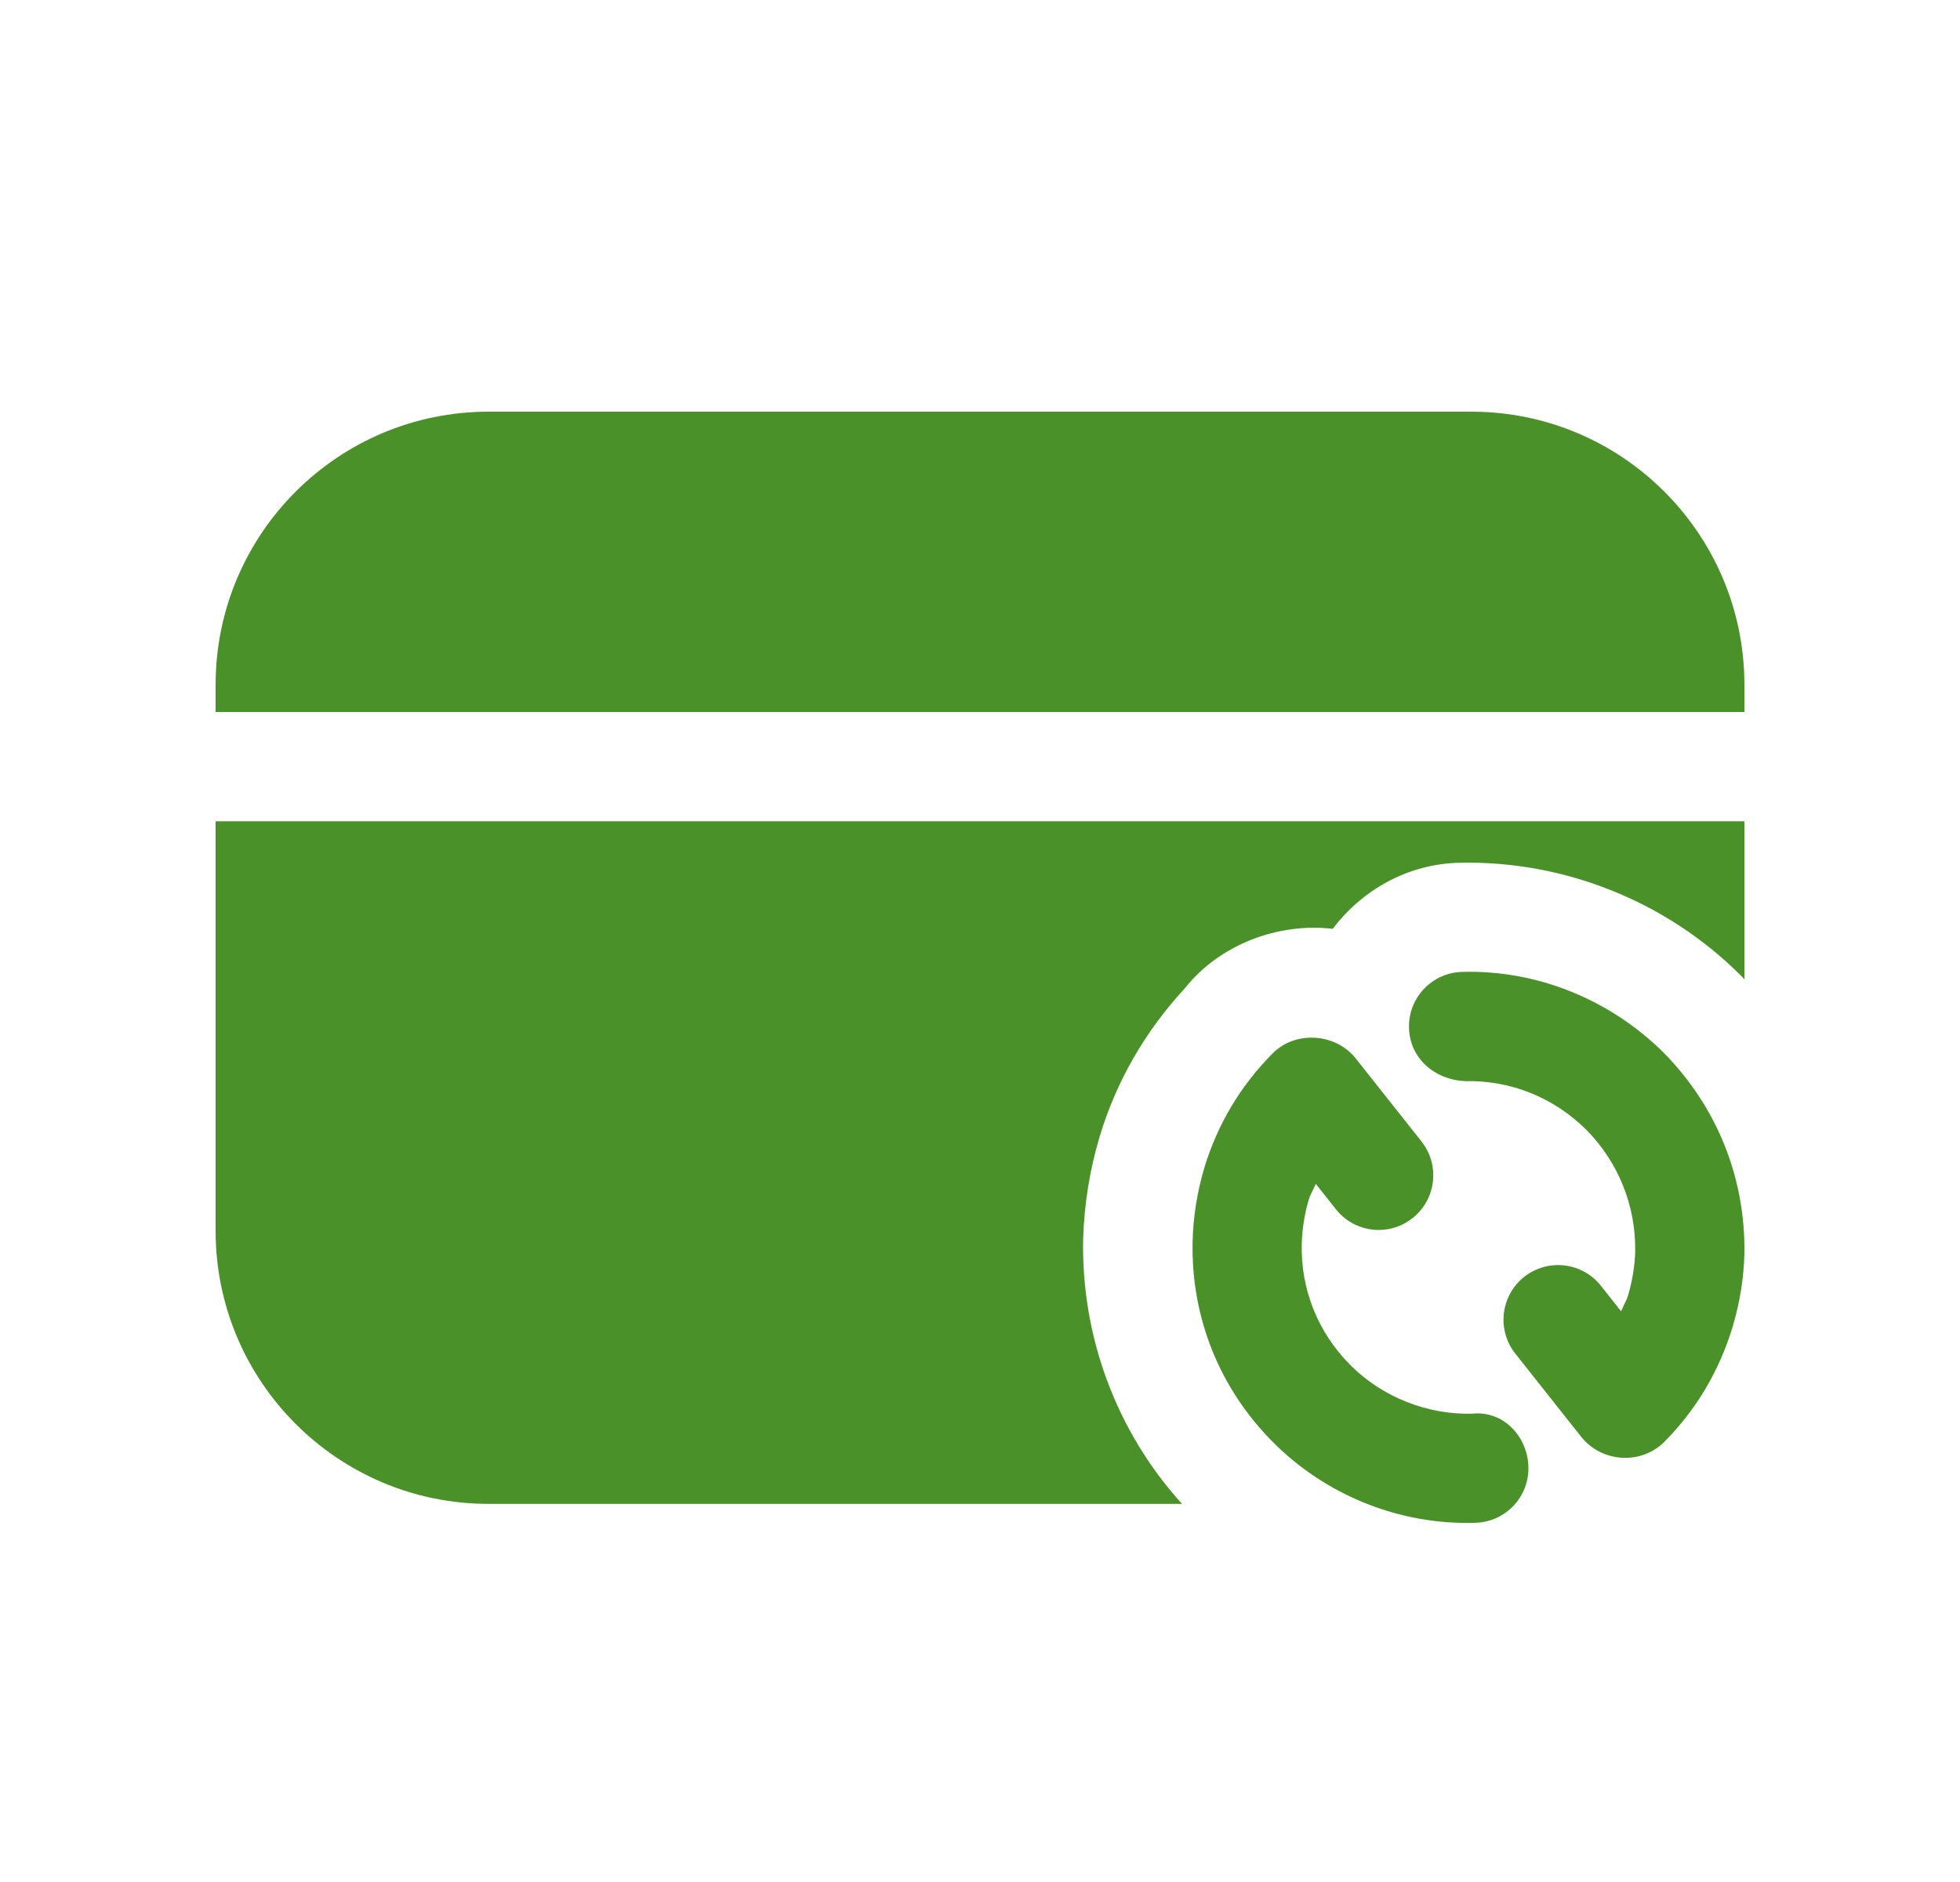 <svg width="25" height="24" viewBox="0 0 25 24" fill="none" xmlns="http://www.w3.org/2000/svg"><path d="M6.232 19.178H15.077C14.241 18.259 13.788 17.04 13.816 15.793C13.83 15.355 13.9 14.916 14.025 14.498C14.241 13.781 14.61 13.147 15.118 12.597C15.558 12.045 16.303 11.763 16.999 11.845C17.375 11.35 17.953 11.016 18.621 11.002C19.945 10.974 21.247 11.489 22.194 12.43C22.215 12.45 22.236 12.471 22.25 12.492V10.473H2.75V15.696C2.75 17.618 4.31 19.178 6.232 19.178Z" fill="#4B912A"/><path d="M18.768 5.25C20.69 5.25 22.25 6.81 22.25 8.732V9.08H2.75V8.732C2.75 6.81 4.31 5.25 6.232 5.25H18.768Z" fill="#4B912A"/><path d="M21.217 13.421C20.535 12.746 19.606 12.367 18.651 12.394C18.267 12.403 17.962 12.722 17.972 13.107C17.98 13.491 18.294 13.768 18.684 13.787C19.27 13.774 19.816 13.995 20.232 14.406C20.644 14.823 20.866 15.377 20.857 15.959C20.852 16.142 20.822 16.326 20.767 16.517C20.753 16.563 20.733 16.604 20.712 16.645C20.7 16.671 20.688 16.696 20.677 16.722L20.42 16.397C20.181 16.095 19.743 16.045 19.441 16.283C19.14 16.522 19.089 16.961 19.328 17.262L20.178 18.335C20.441 18.648 20.922 18.681 21.22 18.396C21.634 17.981 21.93 17.484 22.102 16.913C22.194 16.599 22.242 16.298 22.25 15.987C22.265 15.021 21.9 14.112 21.217 13.421Z" fill="#4B912A"/><path d="M16.783 15.097L17.039 15.42C17.176 15.594 17.38 15.685 17.585 15.685C17.737 15.685 17.889 15.636 18.017 15.534C18.319 15.296 18.37 14.858 18.131 14.556L17.281 13.483C17.023 13.177 16.531 13.144 16.242 13.424C15.826 13.84 15.53 14.334 15.36 14.896C15.271 15.196 15.219 15.518 15.212 15.828C15.189 16.797 15.555 17.709 16.242 18.396C16.897 19.051 17.792 19.421 18.712 19.421C18.748 19.421 18.785 19.421 18.822 19.419C19.206 19.407 19.508 19.085 19.495 18.701C19.483 18.317 19.174 17.985 18.777 18.028C18.214 18.043 17.637 17.821 17.227 17.411C16.811 16.995 16.59 16.445 16.604 15.861C16.609 15.674 16.64 15.478 16.694 15.297C16.708 15.253 16.728 15.212 16.748 15.172C16.76 15.147 16.772 15.122 16.783 15.097Z" fill="#4B912A"/></svg>